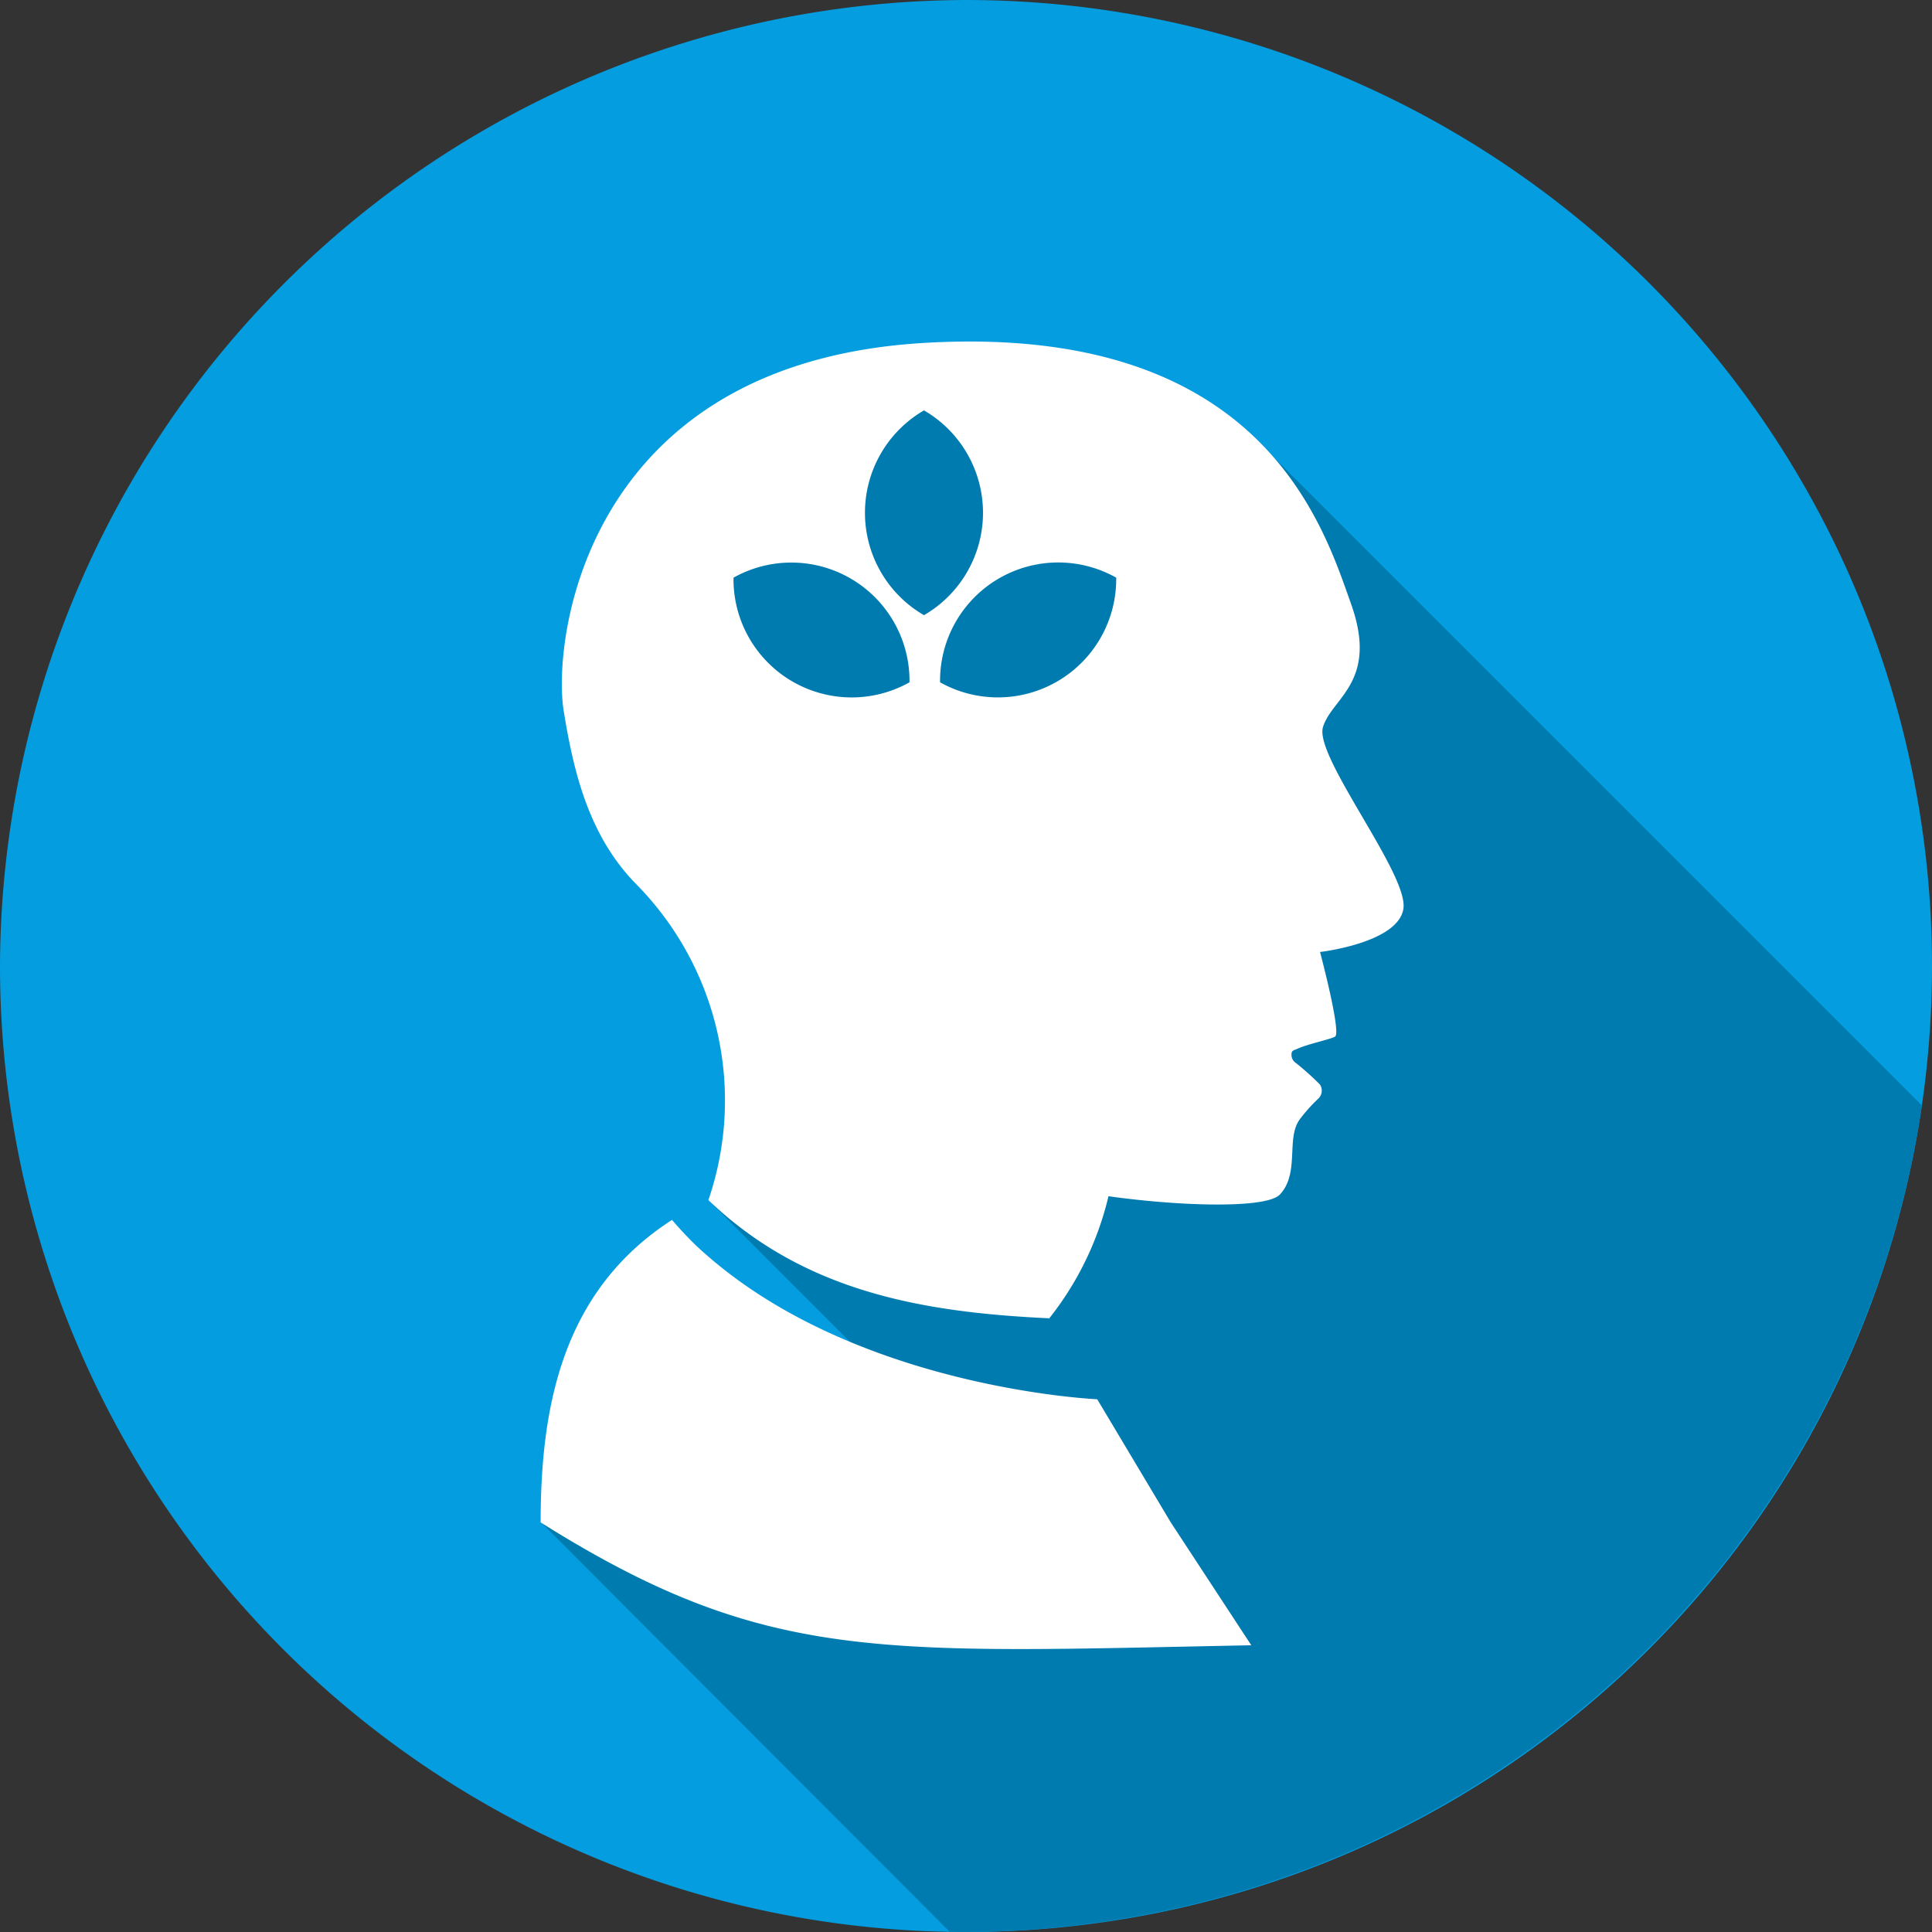 <?xml version="1.0" encoding="UTF-8"?> <svg xmlns="http://www.w3.org/2000/svg" xmlns:xlink="http://www.w3.org/1999/xlink" viewBox="0 0 120 120"><rect x="0" y="0" width="120" height="120" fill="#333333" stroke="none"/><defs><clipPath id="clip-path"><path d="M60,0h0A60,60,0,1,1,0,60,60.18,60.18,0,0,1,60,0" fill="none" clip-rule="evenodd"></path></clipPath></defs><title>storefititalia_3</title><g id="Page_4" data-name="Page 4"><g id="Page_4-2" data-name="Page 4"><path d="M60,0h0A60,60,0,1,1,0,60,60.18,60.18,0,0,1,60,0" fill="#049ddf" fill-rule="evenodd"></path><g clip-path="url(#clip-path)"><path d="M33.61,94.56,44.47,79.84l9.05,9,1-3.77L44,74.54,54.85,59.83l5.2,5.2L42.33,34.26l7.84-11.75,27.21,4.16,42,42A60.23,60.23,0,0,1,60,120H59Z" fill="#007bb0" fill-rule="evenodd"></path><path d="M57.39,38.21a7.35,7.35,0,0,1,0-12.72,7.35,7.35,0,0,1,0,12.72m1,4.17a7.35,7.35,0,0,0,10.94-6.5,7.34,7.34,0,0,0-10.94,6.5Zm-1.9,0a7.34,7.34,0,0,1-10.93-6.5,7.34,7.34,0,0,1,10.93,6.5ZM68.15,86.91l4.57,7.65,5,7.63c-23.09.45-30.12,1.17-44.14-7.63,0-7.27,1.38-14.42,8.16-18.79.46.54.95,1.06,1.45,1.55l0,0,0,0,0,0,.05.05,0,0,0,0,.37.34,0,0,0,0c.3.26.59.52.9.77l0,0C54,86.3,68.15,86.91,68.15,86.91Zm-3-5a19.37,19.37,0,0,0,3.7-7.61c4.49.63,9.82.78,10.65-.11,1.25-1.34.35-3.53,1.25-4.69a9.79,9.79,0,0,1,1.12-1.25.69.69,0,0,0,.12-.88A16.88,16.88,0,0,0,80.46,66a.59.59,0,0,1-.24-.54c0-.23.18-.23.39-.33.64-.29,2.12-.6,2.32-.75.38-.29-.94-5.25-.94-5.25s4.87-.56,5.18-2.7-5.54-9.43-5-11.26,3.48-2.81,1.74-7.68S78.37,20.05,57.38,21.3,34.33,39.61,35,44.08c.61,3.78,1.53,7.75,4.45,10.77A19.12,19.12,0,0,1,44,74.54h0C49.92,80.21,57.24,81.51,65.14,81.88Z" fill="#fff" fill-rule="evenodd"></path></g></g></g></svg> 